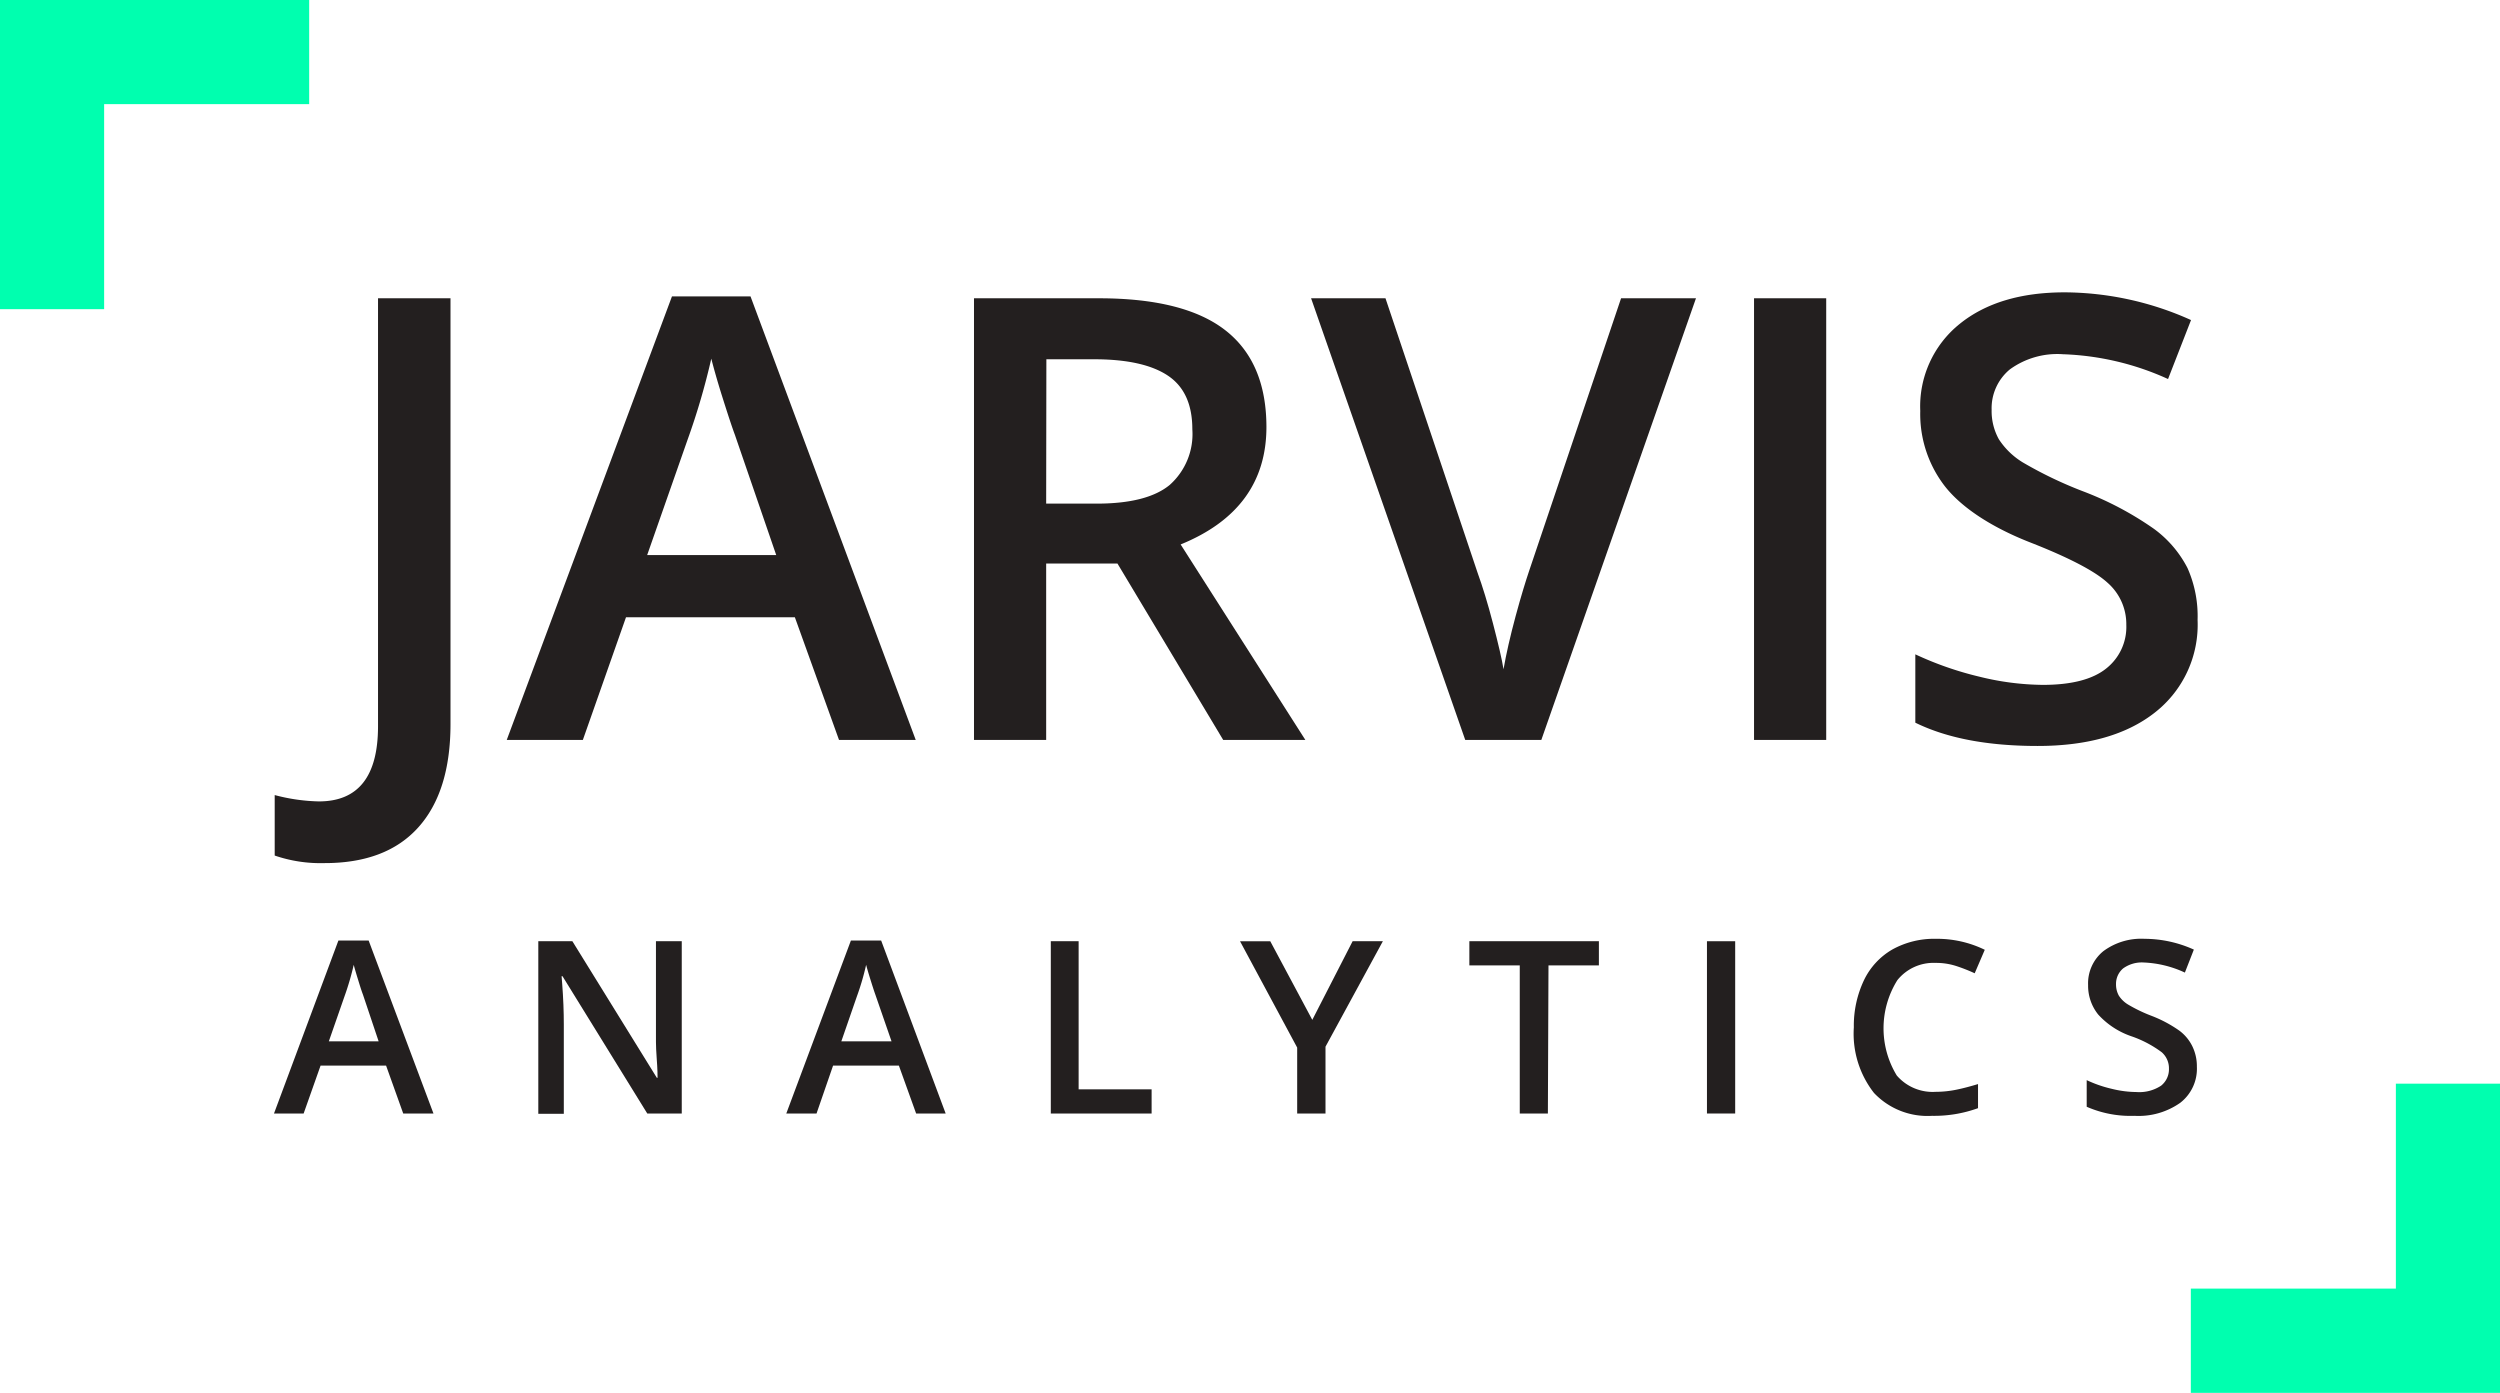 <?xml version="1.0" encoding="UTF-8"?> <svg xmlns="http://www.w3.org/2000/svg" viewBox="0 0 248 138.17"><defs><style>.cls-1{fill:#231f1f;}.cls-2{fill:#00ffaf;}</style></defs><g id="Layer_2" data-name="Layer 2"><g id="Layer_1-2" data-name="Layer 1"><path class="cls-1" d="M32.17,85.62a14,14,0,0,1-4.92-.75v-6a18.42,18.42,0,0,0,4.38.63q5.86,0,5.87-7.43V29.59h7.19V71.81q0,6.7-3.19,10.26T32.17,85.62Z"></path><path class="cls-1" d="M83.23,73.4,78.85,61.23H62.1L57.82,73.4H50.27l16.39-44h7.79l16.39,44ZM77,55.06l-4.1-11.93c-.3-.8-.71-2.06-1.25-3.77s-.89-3-1.09-3.78a68.83,68.83,0,0,1-2.36,8.06l-4,11.42Z"></path><path class="cls-1" d="M103.78,55.9V73.4H96.62V29.59H109q8.48,0,12.55,3.17t4.08,9.59q0,8.19-8.51,11.66L129.49,73.4h-8.15L110.85,55.9Zm0-5.94h5q5,0,7.25-1.85a6.75,6.75,0,0,0,2.25-5.52c0-2.48-.81-4.25-2.43-5.33s-4.06-1.62-7.31-1.62h-4.74Z"></path><path class="cls-1" d="M160.81,29.59h7.43L152.9,73.4h-7.55L130.06,29.59h7.38l9.14,27.24c.47,1.29,1,3,1.52,5s.89,3.57,1.05,4.56q.39-2.26,1.2-5.27c.54-2,1-3.48,1.32-4.43Z"></path><path class="cls-1" d="M174,73.4V29.59h7.16V73.4Z"></path><path class="cls-1" d="M218,61.5a11.05,11.05,0,0,1-4.22,9.17Q209.56,74,202.13,74T190,71.69V64.91a33.06,33.06,0,0,0,6.37,2.22,27,27,0,0,0,6.28.81c2.83,0,4.93-.54,6.28-1.62a5.25,5.25,0,0,0,2-4.34,5.45,5.45,0,0,0-1.86-4.17c-1.24-1.14-3.79-2.48-7.67-4s-6.81-3.47-8.45-5.55a11.7,11.7,0,0,1-2.46-7.49,10.5,10.5,0,0,1,3.9-8.63Q198.27,29,204.83,29a30.82,30.82,0,0,1,12.52,2.75l-2.28,5.85a27.31,27.31,0,0,0-10.42-2.46,8,8,0,0,0-5.28,1.51,5,5,0,0,0-1.8,4,5.76,5.76,0,0,0,.72,2.93,7.45,7.45,0,0,0,2.37,2.29,40.36,40.36,0,0,0,5.93,2.85,32.12,32.12,0,0,1,7.08,3.74A11.1,11.1,0,0,1,217,56.35,11.75,11.75,0,0,1,218,61.5Z"></path><path class="cls-1" d="M40,110.46l-1.7-4.75H31.8l-1.68,4.75H27.18L33.57,93.3h3L43,110.46Zm-2.44-7.16L36,98.65q-.18-.47-.48-1.47c-.21-.67-.35-1.16-.43-1.47a27,27,0,0,1-.92,3.14l-1.55,4.45Z"></path><path class="cls-1" d="M67.63,110.46H64.21L55.8,96.84h-.09l.06.76c.11,1.45.16,2.78.16,4v8.89H53.4V93.37h3.38l8.38,13.55h.07c0-.18,0-.83-.09-2s-.07-2-.07-2.64V93.37h2.56Z"></path><path class="cls-1" d="M90.88,110.46l-1.71-4.75H82.64L81,110.46H78L84.41,93.3h3l6.4,17.16Zm-2.44-7.16-1.61-4.65q-.17-.47-.48-1.47c-.21-.67-.35-1.16-.43-1.47A25.21,25.21,0,0,1,85,98.85l-1.54,4.45Z"></path><path class="cls-1" d="M104.24,110.46V93.37H107v14.69h7.24v2.4Z"></path><path class="cls-1" d="M130.18,101.17l4-7.8h3l-5.69,10.46v6.63h-2.81v-6.54l-5.67-10.55h3Z"></path><path class="cls-1" d="M153.55,110.46h-2.79V95.77h-5v-2.4h12.85v2.4h-5Z"></path><path class="cls-1" d="M169.33,110.46V93.37h2.8v17.09Z"></path><path class="cls-1" d="M192,95.52a4.59,4.59,0,0,0-3.78,1.71,9,9,0,0,0-.06,9.46,4.69,4.69,0,0,0,3.84,1.62,10.41,10.41,0,0,0,2.11-.22c.68-.14,1.38-.33,2.11-.55v2.39a12.75,12.75,0,0,1-4.56.76,7.3,7.3,0,0,1-5.76-2.27,9.54,9.54,0,0,1-2-6.51,10.52,10.52,0,0,1,1-4.66,7,7,0,0,1,2.82-3.06,8.54,8.54,0,0,1,4.34-1.06,10.76,10.76,0,0,1,4.83,1.09l-1,2.33a16.58,16.58,0,0,0-1.83-.72A6.48,6.48,0,0,0,192,95.52Z"></path><path class="cls-1" d="M217.93,105.82a4.27,4.27,0,0,1-1.64,3.57,7.16,7.16,0,0,1-4.55,1.3,10.83,10.83,0,0,1-4.74-.9v-2.64a12.3,12.3,0,0,0,2.48.86,10.51,10.51,0,0,0,2.45.32,3.93,3.93,0,0,0,2.45-.63,2.08,2.08,0,0,0,.78-1.7,2.11,2.11,0,0,0-.72-1.62,11,11,0,0,0-3-1.58,7.92,7.92,0,0,1-3.3-2.16,4.56,4.56,0,0,1-1-2.92,4.11,4.11,0,0,1,1.52-3.37,6.3,6.3,0,0,1,4.08-1.22,11.93,11.93,0,0,1,4.89,1.07l-.89,2.28a10.68,10.68,0,0,0-4.07-1,3.16,3.16,0,0,0-2.06.59,2,2,0,0,0-.7,1.56,2.29,2.29,0,0,0,.28,1.14,2.85,2.85,0,0,0,.93.89,14.9,14.9,0,0,0,2.31,1.11,12.64,12.64,0,0,1,2.76,1.47,4.27,4.27,0,0,1,1.28,1.53A4.51,4.51,0,0,1,217.93,105.82Z"></path><polygon class="cls-2" points="237.67 107.5 237.67 127.83 217.33 127.83 217.33 138.17 248 138.17 248 107.5 237.67 107.5"></polygon><polygon class="cls-2" points="10.33 30.67 10.33 10.33 30.67 10.33 30.67 0 0 0 0 30.67 10.33 30.67"></polygon></g></g></svg> 